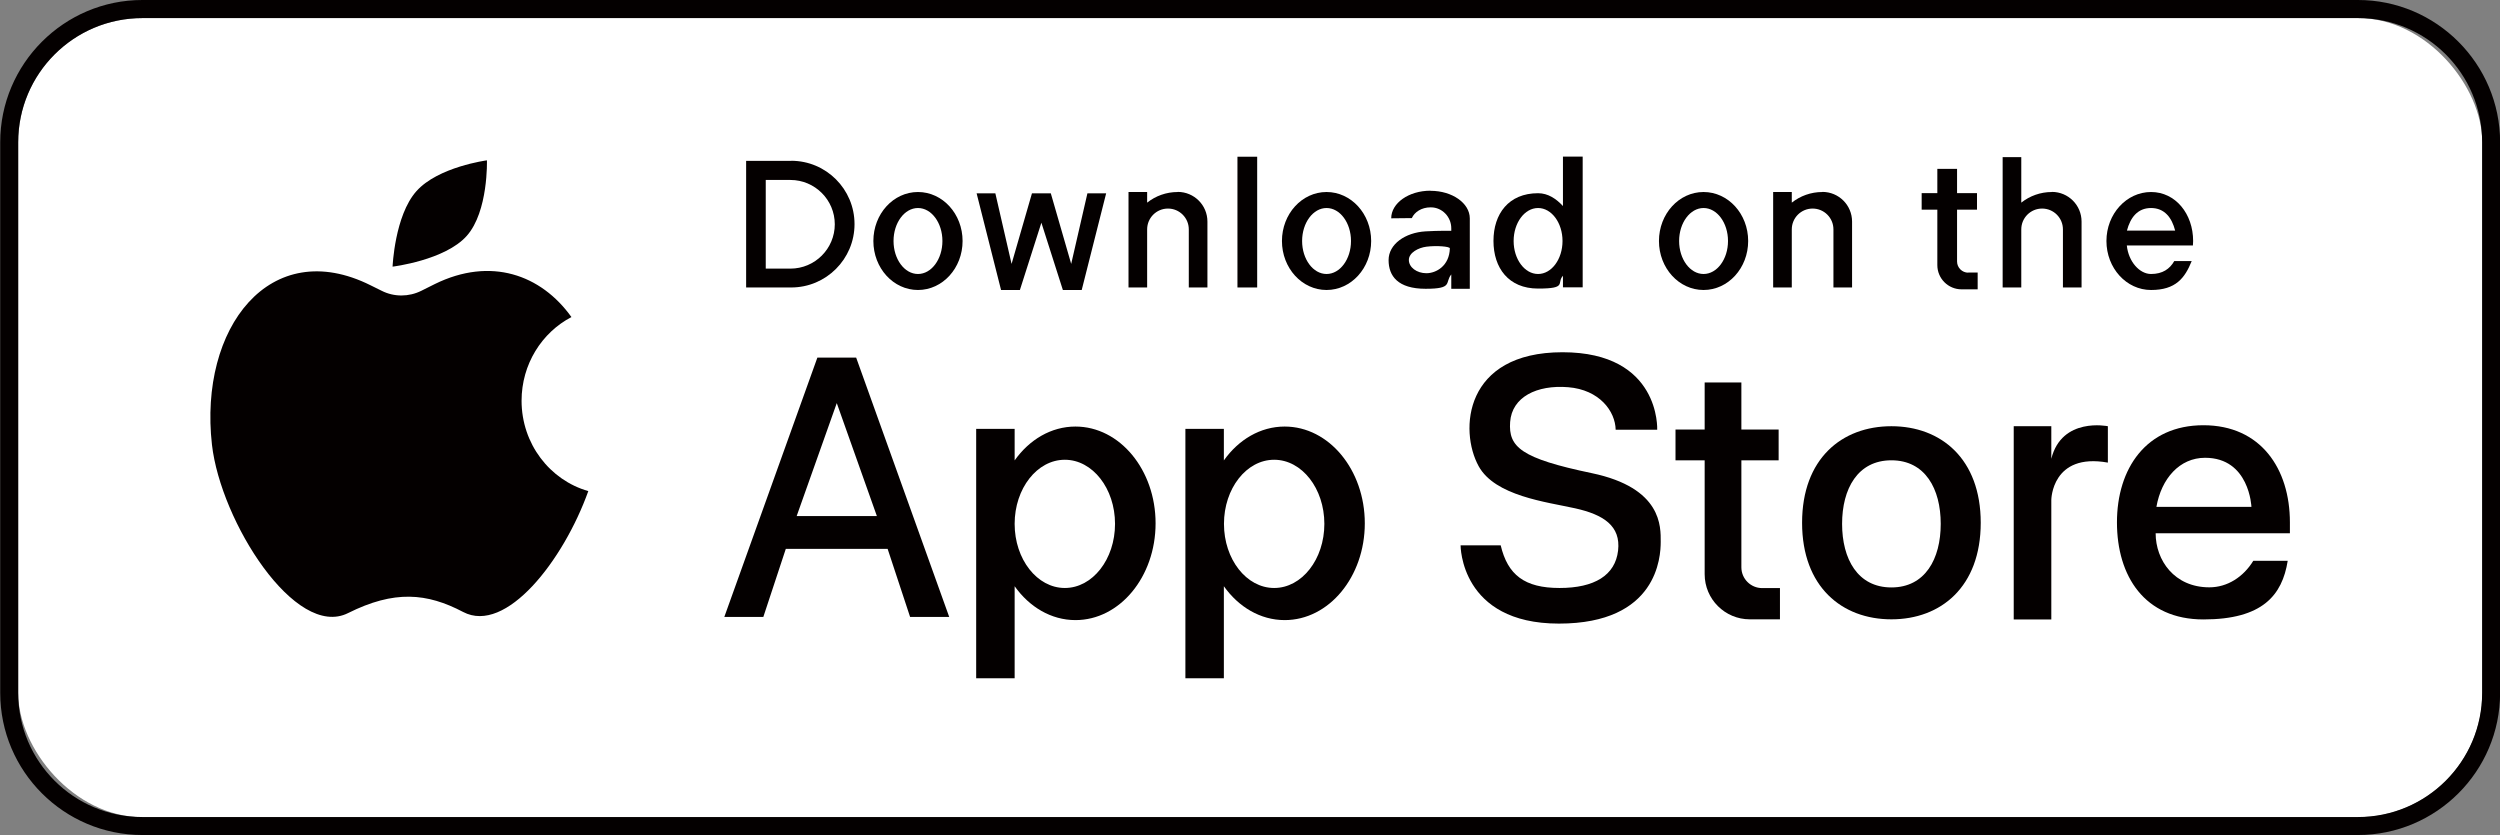 <?xml version="1.0" encoding="UTF-8"?>
<svg xmlns="http://www.w3.org/2000/svg" version="1.1" viewBox="0 0 2281.1 762">
  <rect x="0" y="0" width="2281.1" height="762" fill="#808080" stroke="none"/>
  <defs>
    <style>
      .cls-1 {
        fill: #fff;
      }

      .cls-2 {
        fill: #040000;
      }
    </style>
  </defs>
  <!-- Generator: Adobe Illustrator 28.7.8, SVG Export Plug-In . SVG Version: 1.2.0 Build 200)  -->
  <g>
    <g id="_レイヤー_1" data-name="レイヤー_1">
      <g>
        <g>
          <rect class="cls-1" x="16.6" y="16.5" width="2248.3" height="729.1" rx="113.3" ry="113.3"/>
          <path class="cls-2" d="M2151.5,16.5c62.6,0,113.3,50.7,113.3,113.3v502.4c0,62.6-50.7,113.3-113.3,113.3H129.9c-62.6,0-113.3-50.7-113.3-113.3V129.8c0-62.6,50.7-113.3,113.3-113.3h2021.6M2151.5,0H129.9C58.4,0,.2,58.3.2,129.8v502.4c0,71.5,58.2,129.7,129.7,129.7h2021.6c71.5,0,129.7-58.2,129.7-129.7V129.8C2281.2,58.3,2223,0,2151.5,0h0Z"/>
        </g>
        <g>
          <g>
            <path class="cls-2" d="M379.9,174.5c19.8-22.3,64.4-28.2,64.4-28.2,0,0,1.4,46.6-18.4,68.9-19.8,22.3-67.7,28.1-67.7,28.1,0,0,1.9-46.5,21.7-68.8Z"/>
            <path class="cls-2" d="M475.9,365.7c0-33.4,18.5-62.3,45.5-76.4-27.7-38.7-73.7-55.2-124.7-30.1-4.1,2-8.2,4-12.2,6.1-11.4,5.7-24.9,5.8-36.3,0-3.3-1.6-6.6-3.3-9.9-4.9-91.9-46-157,38.7-144.9,145.4,8,70,76.1,177.7,124.2,153.6,42.2-21.1,71.9-18.4,105-1,39,20.5,91.4-46.7,114.2-110.3-35.1-10-60.9-43.1-60.9-82.5Z"/>
          </g>
          <g>
            <g>
              <path class="cls-2" d="M1554.4,175.2c-22.5,0-40.7,20-40.7,44.7s18.2,44.7,40.7,44.7,40.7-20,40.7-44.7-18.2-44.7-40.7-44.7ZM1554.4,250c-12.3,0-22.3-13.5-22.3-30.1s10-30.1,22.3-30.1,22.3,13.5,22.3,30.1-10,30.1-22.3,30.1Z"/>
              <path class="cls-2" d="M1662.8,175.2h0c-10.5,0-20.2,3.6-27.9,9.7v-9.7h-17v87.1h17v-53c0-10.5,8.5-19,19-19s19,8.5,19,19v53h17v-60.1c0-15-12.1-27.1-27.1-27.1Z"/>
            </g>
            <g>
              <path class="cls-2" d="M1872.2,175.2h0c-10.5,0-20.2,3.6-27.9,9.7v-41.5h-17v118.9h17v-53c0-10.5,8.5-19,19-19s19,8.5,19,19v53h17v-60.1c0-15-12.1-27.1-27.1-27.1Z"/>
              <path class="cls-2" d="M2000.9,224c.1-1.4.2-2.7.2-4.1,0-24.7-16-44.7-38.4-44.7s-40.7,20-40.7,44.7,18.2,44.7,40.7,44.7,30.8-10.8,37.1-26.4h-15.9c-4.1,7.2-10.7,11.8-21.2,11.8s-20.6-11.3-22.1-26h60.4ZM1962.7,189.8c12.3,0,19,8.8,22,20.6h-44c3.1-11.8,9.7-20.6,22-20.6Z"/>
              <path class="cls-2" d="M1795.9,248.8c-5.6,0-10.2-4.6-10.2-10.2v-47.3h18.2v-15.1h-18.2v-22.1h-18v22.1h-14.3v15.1h14.3v50.6c0,12.2,9.9,22.1,22.1,22.1h14.7v-15.3h-8.7Z"/>
            </g>
            <g>
              <rect class="cls-2" x="1129.1" y="143" width="18" height="119.3"/>
              <path class="cls-2" d="M721.9,146.8h-41.1v17.3h0v80.9h0v17.3h41.1c31.9,0,57.8-25.9,57.8-57.8h0c0-31.9-25.9-57.8-57.8-57.8ZM761.7,204.6c0,22.3-18.1,40.5-40.5,40.5h-22.5v-80.9h22.5c22.3,0,40.5,18.1,40.5,40.5h0Z"/>
              <path class="cls-2" d="M837.6,175.2c-22.5,0-40.7,20-40.7,44.7s18.2,44.7,40.7,44.7,40.7-20,40.7-44.7-18.2-44.7-40.7-44.7ZM837.6,250c-12.3,0-22.3-13.5-22.3-30.1s10-30.1,22.3-30.1,22.3,13.5,22.3,30.1-10,30.1-22.3,30.1Z"/>
              <path class="cls-2" d="M1210.4,175.2c-22.5,0-40.7,20-40.7,44.7s18.2,44.7,40.7,44.7,40.7-20,40.7-44.7-18.2-44.7-40.7-44.7ZM1210.4,250c-12.3,0-22.3-13.5-22.3-30.1s10-30.1,22.3-30.1,22.3,13.5,22.3,30.1-10,30.1-22.3,30.1Z"/>
              <path class="cls-2" d="M1426.1,143v45c-6.1-6.6-13.6-11.7-22.7-11.7-26.9,0-40.7,18.9-40.7,43.5s13.7,43.5,40.7,43.5,16.6-5,22.7-11.7v10.6h18v-119.3h-18ZM1403.4,250c-12.3,0-22.3-13.5-22.3-30.1s10-30.1,22.3-30.1,22.3,13.5,22.3,30.1-10,30.1-22.3,30.1Z"/>
              <path class="cls-2" d="M1074.6,175.2h0c-10.5,0-20.2,3.6-27.9,9.7v-9.7h-17v87.1h17v-53c0-10.5,8.5-19,19-19s19,8.5,19,19v53h17v-60.1c0-15-12.1-27.1-27.1-27.1Z"/>
              <polygon class="cls-2" points="992.2 176.4 977.4 240.8 958.8 176.4 941.6 176.4 923 240.8 908.2 176.4 891.1 176.4 913.4 264.6 913.4 264.6 930.5 264.6 930.6 264.6 950.2 203.2 969.8 264.6 969.9 264.6 987 264.6 987 264.6 1009.3 176.4 992.2 176.4"/>
              <path class="cls-2" d="M1305.2,174c-19.8,0-35.8,11.3-35.8,25.2l18.8-.2c2.5-5.5,8.8-9.8,17.1-9.8s.2,0,.3,0c10.3,0,18.6,8.7,18.6,19.1v2.3s-11.7-.2-23.4.5c-18.7,1.1-33.8,11.7-33.8,26.2s8.4,26.2,33.8,26.2,17.3-5.6,23.4-13.1v13.1h16.9v-64.2c0-13.9-16-25.2-35.8-25.2ZM1301.5,249.3c-8.8,0-16-5.4-16-12.1s8.8-11.2,16-12.1c9.3-1.2,21.4-.2,21.4,1.5-.4,16-12.5,22.7-21.4,22.7Z"/>
            </g>
            <g>
              <path class="cls-2" d="M981.3,389.2c-22.2,0-42.1,12-55.5,30.9v-28.8h-35.1v227.6h35.1v-84c13.4,18.9,33.3,30.9,55.5,30.9,40.4,0,73.1-39.5,73.1-88.3s-32.7-88.3-73.1-88.3ZM971.6,536.5c-25.3,0-45.8-26.2-45.8-58.5s20.5-58.5,45.8-58.5,45.8,26.2,45.8,58.5-20.5,58.5-45.8,58.5Z"/>
              <path class="cls-2" d="M1172.2,389.2c-22.2,0-42.1,12-55.5,30.9v-28.8h-35.1v227.6h35.1v-84c13.4,18.9,33.3,30.9,55.5,30.9,40.4,0,73.1-39.5,73.1-88.3s-32.7-88.3-73.1-88.3ZM1162.6,536.5c-25.3,0-45.8-26.2-45.8-58.5s20.5-58.5,45.8-58.5,45.8,26.2,45.8,58.5-20.5,58.5-45.8,58.5Z"/>
              <path class="cls-2" d="M830.5,562.9h35.6l-84.9-236.6h-35.4l-84.9,236.6h35.6l20.5-62.1h92.9l20.5,62.1ZM726.9,470.9l36.6-103.1,36.6,103.1h-73.2Z"/>
            </g>
            <g>
              <path class="cls-2" d="M1725.8,388.9c-45.3,0-81.5,29.7-81.5,88.1s36.3,88.1,81.5,88.1,81.5-29.7,81.5-88.1-36.3-88.1-81.5-88.1ZM1725.8,536c-30.8,0-45-26-45-58s14.2-58,45-58,45,26,45,58-14.2,58-45,58Z"/>
              <path class="cls-2" d="M1607.9,536.6c-10.5,0-19-8.5-19-19v-97.6h34v-28.1h-34v-42.9h-33.5v42.9h-26.6v28.1h26.6v103.9c0,22.8,18.5,41.2,41.2,41.2h27.5v-28.5h-16.2Z"/>
              <path class="cls-2" d="M1871.7,418.6v-29.7h-34.3v176.3h34.3v-109.1s.4-43.2,51.6-34v-33.2s-42-8.7-51.6,29.7Z"/>
              <path class="cls-2" d="M2082.1,486.6h7.3c0-3.3,0-6.6,0-10,0-48.9-26.6-88.6-78.9-88.6s-78.9,39.6-78.9,88.6,25.1,88.6,78.9,88.6,71.9-22,76.9-53.5h-31.4c-9,14.7-23.6,24.2-40.1,24.2-32,0-49-24.8-49-49.3h115ZM1967.6,462.5c4.5-25.8,21.1-44.8,44.4-44.8,40.6,0,42.3,44.8,42.3,44.8h-86.8Z"/>
              <path class="cls-2" d="M1474.2,392.1h37.9s3.3-70.7-86.4-70.7-94.5,71.3-76.5,104c15,27.2,61.9,32.6,88,38.4,26,5.8,41.8,16.1,39.2,38.6-2.6,22.5-21.5,34.1-53.4,34.1s-47.3-11.9-53.7-38.9h-36.6s-.4,71.4,89.7,71.4,92.9-61.1,92.9-74.6,1.6-49.2-63-62.7c-64.6-13.5-76-23.8-74.4-46.6,1.6-22.8,24.3-34.1,52.9-31.8,28.6,2.3,43.1,21.9,43.4,38.9Z"/>
            </g>
          </g>
        </g>
      </g>
    </g>
  </g>
</svg>